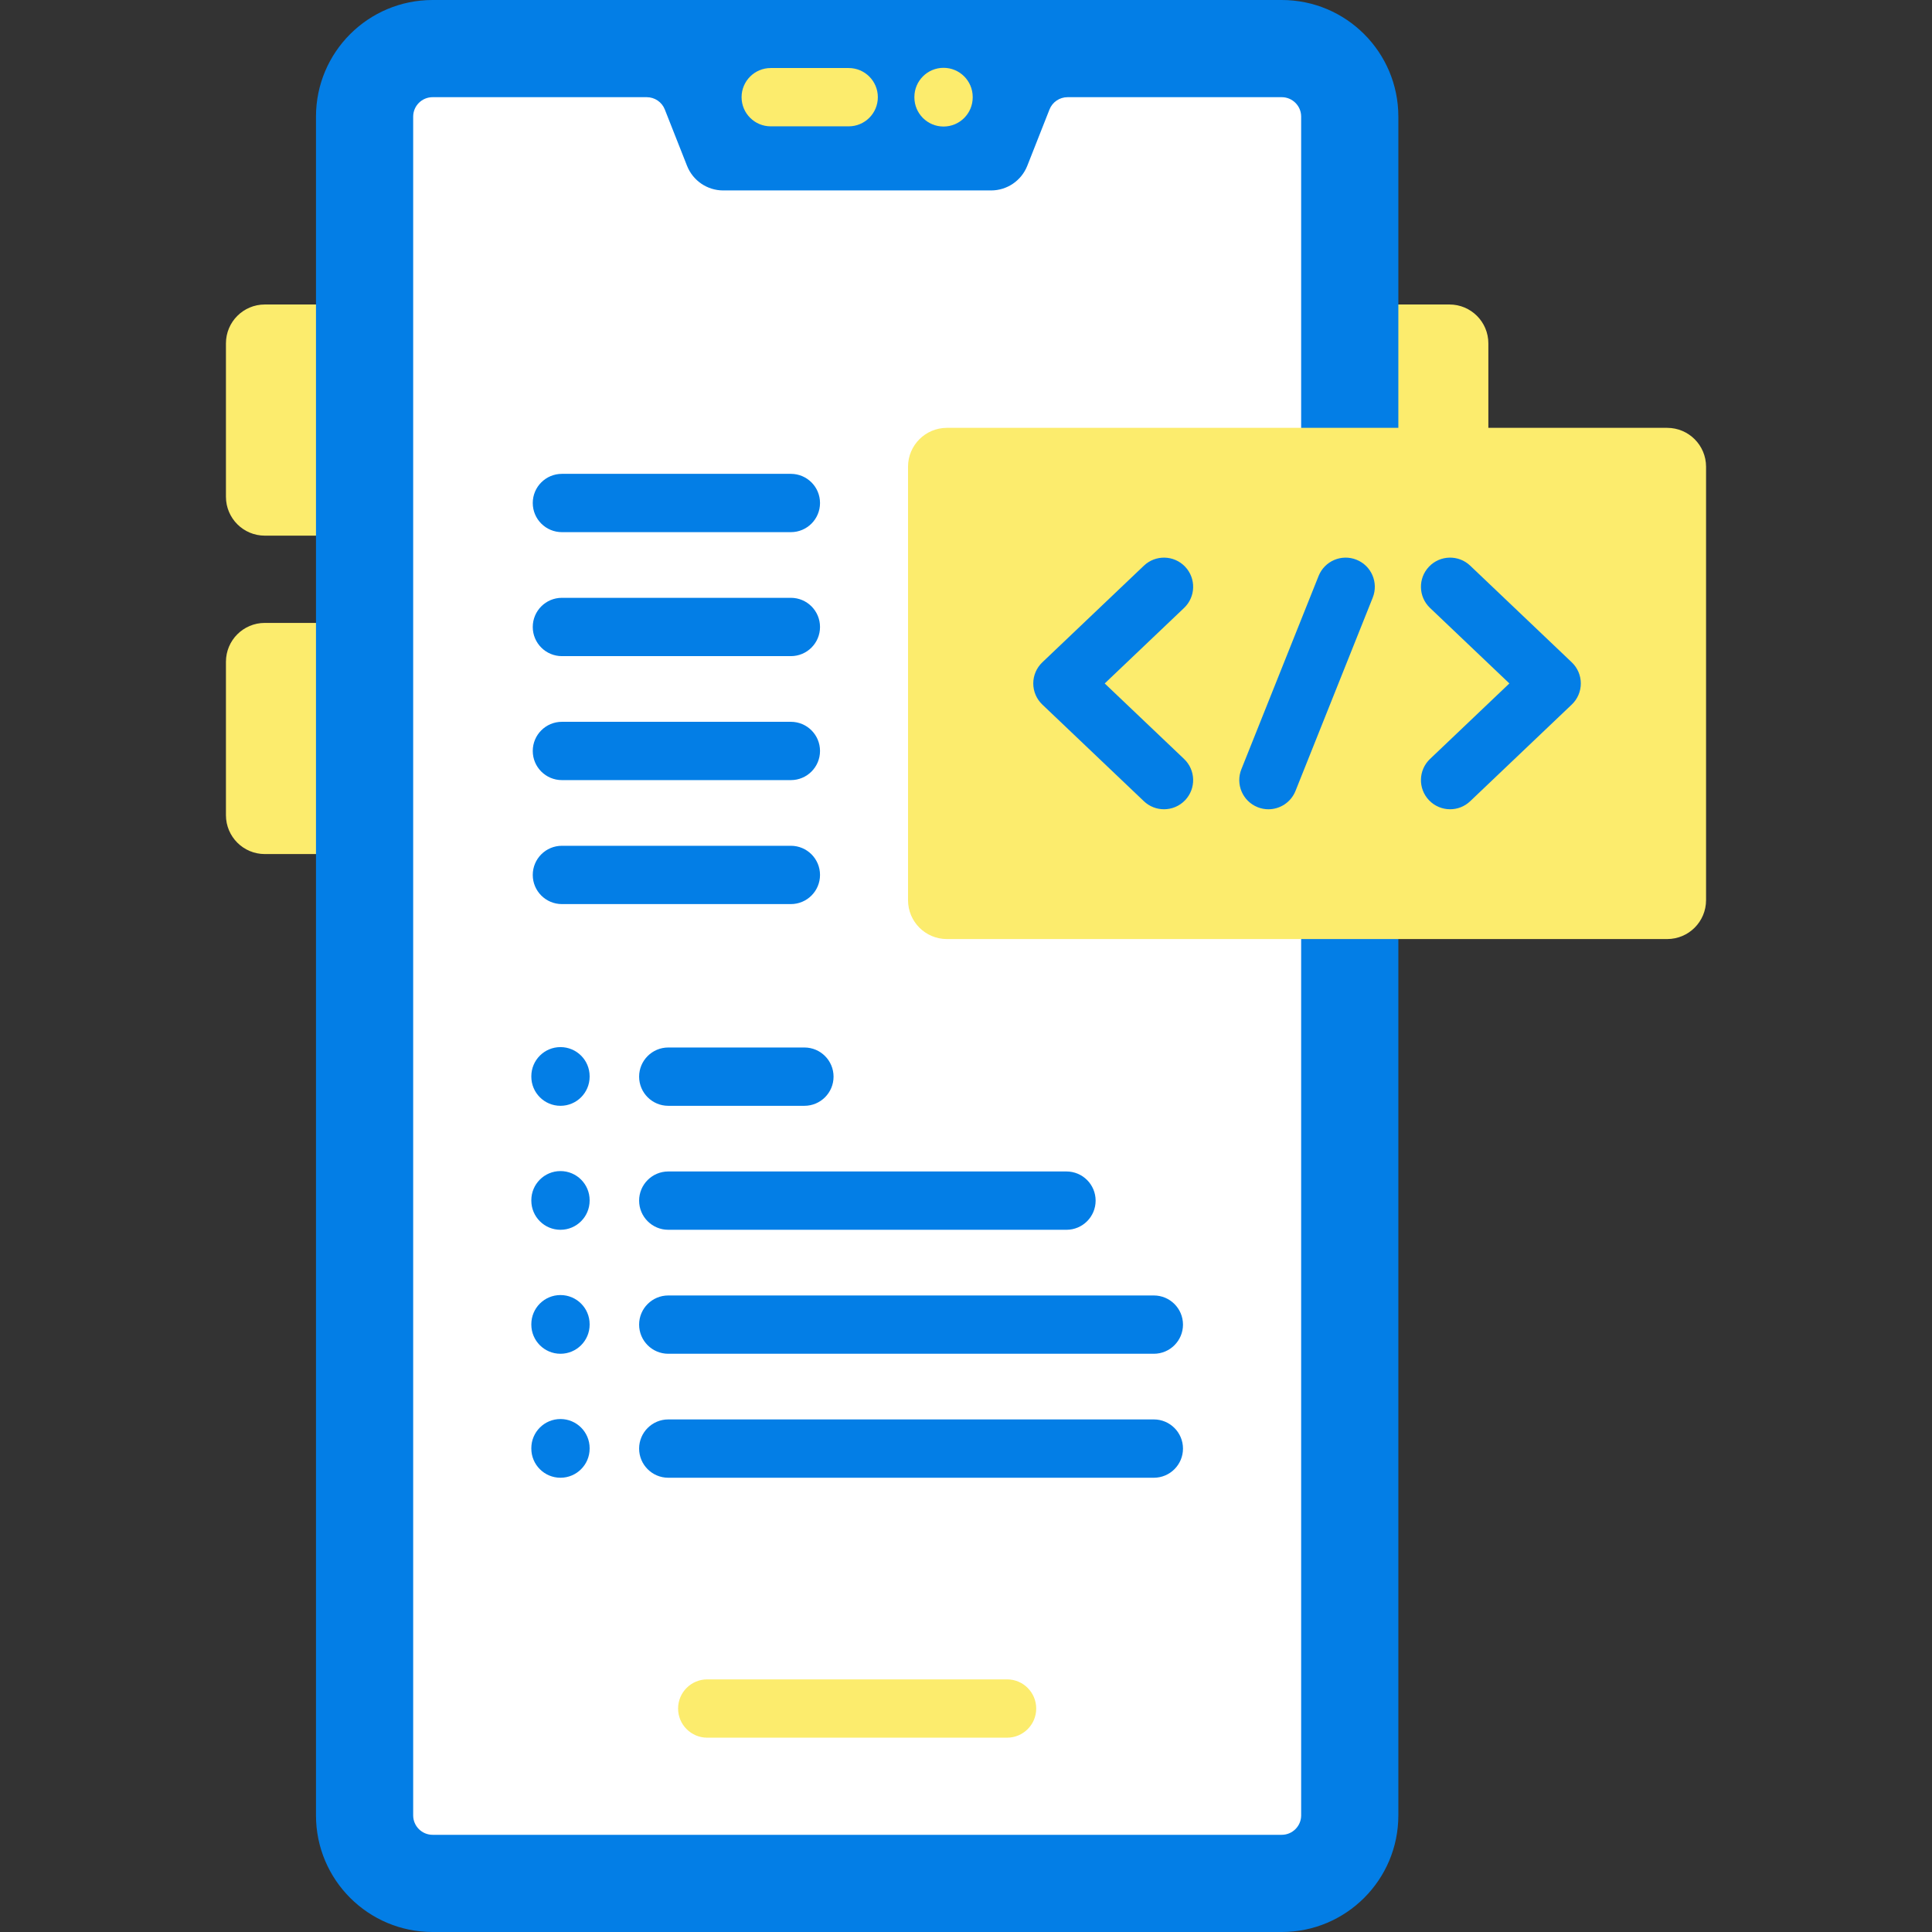 <svg width="170" height="170" viewBox="0 0 170 170" fill="none" xmlns="http://www.w3.org/2000/svg">
<rect x="0" y="0" width="170" height="170" fill="#333333" stroke="none"/>
<path d="M127.543 75.15H120.293V26.793H127.543C129.432 26.793 130.963 28.324 130.963 30.214V71.729C130.963 73.619 129.432 75.15 127.543 75.15Z" fill="#FCEC6D"/>
<path d="M23.301 47.133H30.551V26.793H23.301C21.412 26.793 19.881 28.324 19.881 30.214V43.712C19.881 45.601 21.413 47.133 23.301 47.133Z" fill="#FCEC6D"/>
<path d="M23.301 75.15H30.551V54.811H23.301C21.412 54.811 19.881 56.342 19.881 58.231V71.73C19.881 73.619 21.413 75.15 23.301 75.15Z" fill="#FCEC6D"/>
<path d="M112.781 170H38.065C32.398 170 27.804 165.406 27.804 159.739V10.261C27.803 4.594 32.398 0 38.065 0H112.781C118.449 0 123.043 4.594 123.043 10.261V159.738C123.043 165.406 118.449 170 112.781 170Z" fill="#037EE6"/>
<path d="M114.491 10.261V159.738C114.491 160.682 113.725 161.448 112.781 161.448H38.067C37.123 161.448 36.356 160.682 36.356 159.738V10.261C36.356 9.317 37.123 8.551 38.067 8.551H56.907C57.608 8.551 58.241 8.979 58.497 9.632L60.454 14.592C60.971 15.898 62.233 16.757 63.635 16.757H87.209C88.612 16.757 89.874 15.898 90.391 14.592L92.347 9.632C92.604 8.978 93.237 8.551 93.938 8.551H112.781C113.725 8.551 114.491 9.317 114.491 10.261Z" fill="white"/>
<path d="M74.678 11.117H67.818C66.401 11.117 65.253 9.968 65.253 8.551C65.253 7.135 66.401 5.986 67.818 5.986H74.678C76.095 5.986 77.243 7.135 77.243 8.551C77.243 9.968 76.095 11.117 74.678 11.117Z" fill="#FCEC6D"/>
<path d="M83.024 11.134C81.607 11.134 80.459 9.986 80.459 8.569V8.534C80.459 7.117 81.608 5.968 83.024 5.968C84.441 5.968 85.59 7.117 85.59 8.534V8.569C85.59 9.986 84.441 11.134 83.024 11.134Z" fill="#FCEC6D"/>
<path d="M88.613 152.902H62.231C60.814 152.902 59.666 151.753 59.666 150.337C59.666 148.92 60.815 147.771 62.231 147.771H88.613C90.03 147.771 91.178 148.92 91.178 150.337C91.178 151.753 90.03 152.902 88.613 152.902Z" fill="#FCEC6D"/>
<path d="M146.698 82.629H83.32C81.431 82.629 79.899 81.098 79.899 79.209V41.067C79.899 39.178 81.431 37.647 83.32 37.647H146.698C148.587 37.647 150.119 39.178 150.119 41.067V79.209C150.118 81.098 148.587 82.629 146.698 82.629Z" fill="#FCEC6D"/>
<path d="M102.421 71.208C101.786 71.208 101.15 70.974 100.653 70.501L91.716 61.996C91.207 61.512 90.919 60.84 90.919 60.138C90.919 59.435 91.207 58.764 91.716 58.279L100.653 49.775C101.68 48.798 103.303 48.838 104.281 49.865C105.257 50.891 105.217 52.515 104.19 53.492L97.206 60.138L104.19 66.784C105.217 67.761 105.257 69.385 104.281 70.412C103.776 70.941 103.099 71.208 102.421 71.208Z" fill="#037EE6"/>
<path d="M127.597 71.208C126.919 71.208 126.243 70.941 125.738 70.411C124.762 69.385 124.802 67.761 125.828 66.784L132.812 60.137L125.828 53.491C124.802 52.514 124.762 50.891 125.738 49.864C126.715 48.838 128.339 48.797 129.365 49.774L138.302 58.279C138.811 58.763 139.099 59.434 139.099 60.137C139.099 60.84 138.811 61.511 138.302 61.995L129.365 70.5C128.869 70.974 128.232 71.208 127.597 71.208Z" fill="#037EE6"/>
<path d="M111.61 71.209C111.293 71.209 110.971 71.15 110.659 71.025C109.344 70.499 108.703 69.007 109.229 67.691L116.025 50.681C116.551 49.365 118.044 48.725 119.359 49.251C120.675 49.777 121.315 51.269 120.79 52.585L113.993 69.595C113.592 70.598 112.628 71.209 111.61 71.209Z" fill="#037EE6"/>
<path d="M49.317 97.302C47.9 97.302 46.752 96.153 46.752 94.737V94.701C46.752 93.284 47.9 92.136 49.317 92.136C50.734 92.136 51.883 93.284 51.883 94.701V94.737C51.883 96.153 50.734 97.302 49.317 97.302Z" fill="#037EE6"/>
<path d="M70.781 97.302H58.803C57.386 97.302 56.237 96.153 56.237 94.737C56.237 93.32 57.386 92.171 58.803 92.171H70.781C72.198 92.171 73.346 93.32 73.346 94.737C73.346 96.153 72.198 97.302 70.781 97.302Z" fill="#037EE6"/>
<path d="M49.317 108.211C47.9 108.211 46.752 107.062 46.752 105.645V105.61C46.752 104.193 47.9 103.045 49.317 103.045C50.734 103.045 51.883 104.193 51.883 105.61V105.645C51.883 107.062 50.734 108.211 49.317 108.211Z" fill="#037EE6"/>
<path d="M93.841 108.211H58.803C57.386 108.211 56.237 107.062 56.237 105.646C56.237 104.229 57.386 103.08 58.803 103.08H93.841C95.258 103.08 96.406 104.229 96.406 105.646C96.406 107.062 95.258 108.211 93.841 108.211Z" fill="#037EE6"/>
<path d="M49.317 119.12C47.9 119.12 46.752 117.971 46.752 116.555V116.519C46.752 115.102 47.9 113.954 49.317 113.954C50.734 113.954 51.883 115.102 51.883 116.519V116.555C51.883 117.971 50.734 119.12 49.317 119.12Z" fill="#037EE6"/>
<path d="M101.527 119.12H58.803C57.386 119.12 56.237 117.972 56.237 116.555C56.237 115.138 57.386 113.99 58.803 113.99H101.527C102.944 113.99 104.093 115.138 104.093 116.555C104.093 117.971 102.944 119.12 101.527 119.12Z" fill="#037EE6"/>
<path d="M49.317 130.029C47.9 130.029 46.752 128.88 46.752 127.464V127.428C46.752 126.011 47.9 124.863 49.317 124.863C50.734 124.863 51.883 126.011 51.883 127.428V127.464C51.883 128.88 50.734 130.029 49.317 130.029Z" fill="#037EE6"/>
<path d="M101.527 130.029H58.803C57.386 130.029 56.237 128.88 56.237 127.464C56.237 126.047 57.386 124.898 58.803 124.898H101.527C102.944 124.898 104.093 126.047 104.093 127.464C104.093 128.88 102.944 130.029 101.527 130.029Z" fill="#037EE6"/>
<path d="M69.59 79.552H49.443C48.026 79.552 46.878 78.404 46.878 76.987C46.878 75.57 48.026 74.422 49.443 74.422H69.59C71.007 74.422 72.155 75.57 72.155 76.987C72.155 78.404 71.007 79.552 69.59 79.552Z" fill="#037EE6"/>
<path d="M69.59 68.643H49.443C48.026 68.643 46.878 67.495 46.878 66.078C46.878 64.661 48.026 63.513 49.443 63.513H69.59C71.007 63.513 72.155 64.661 72.155 66.078C72.155 67.495 71.007 68.643 69.59 68.643Z" fill="#037EE6"/>
<path d="M69.59 57.734H49.443C48.026 57.734 46.878 56.586 46.878 55.169C46.878 53.752 48.026 52.603 49.443 52.603H69.59C71.007 52.603 72.155 53.752 72.155 55.169C72.155 56.586 71.007 57.734 69.59 57.734Z" fill="#037EE6"/>
<path d="M69.59 46.825H49.443C48.026 46.825 46.878 45.677 46.878 44.26C46.878 42.843 48.026 41.695 49.443 41.695H69.59C71.007 41.695 72.155 42.843 72.155 44.26C72.155 45.677 71.007 46.825 69.59 46.825Z" fill="#037EE6"/>
</svg>
